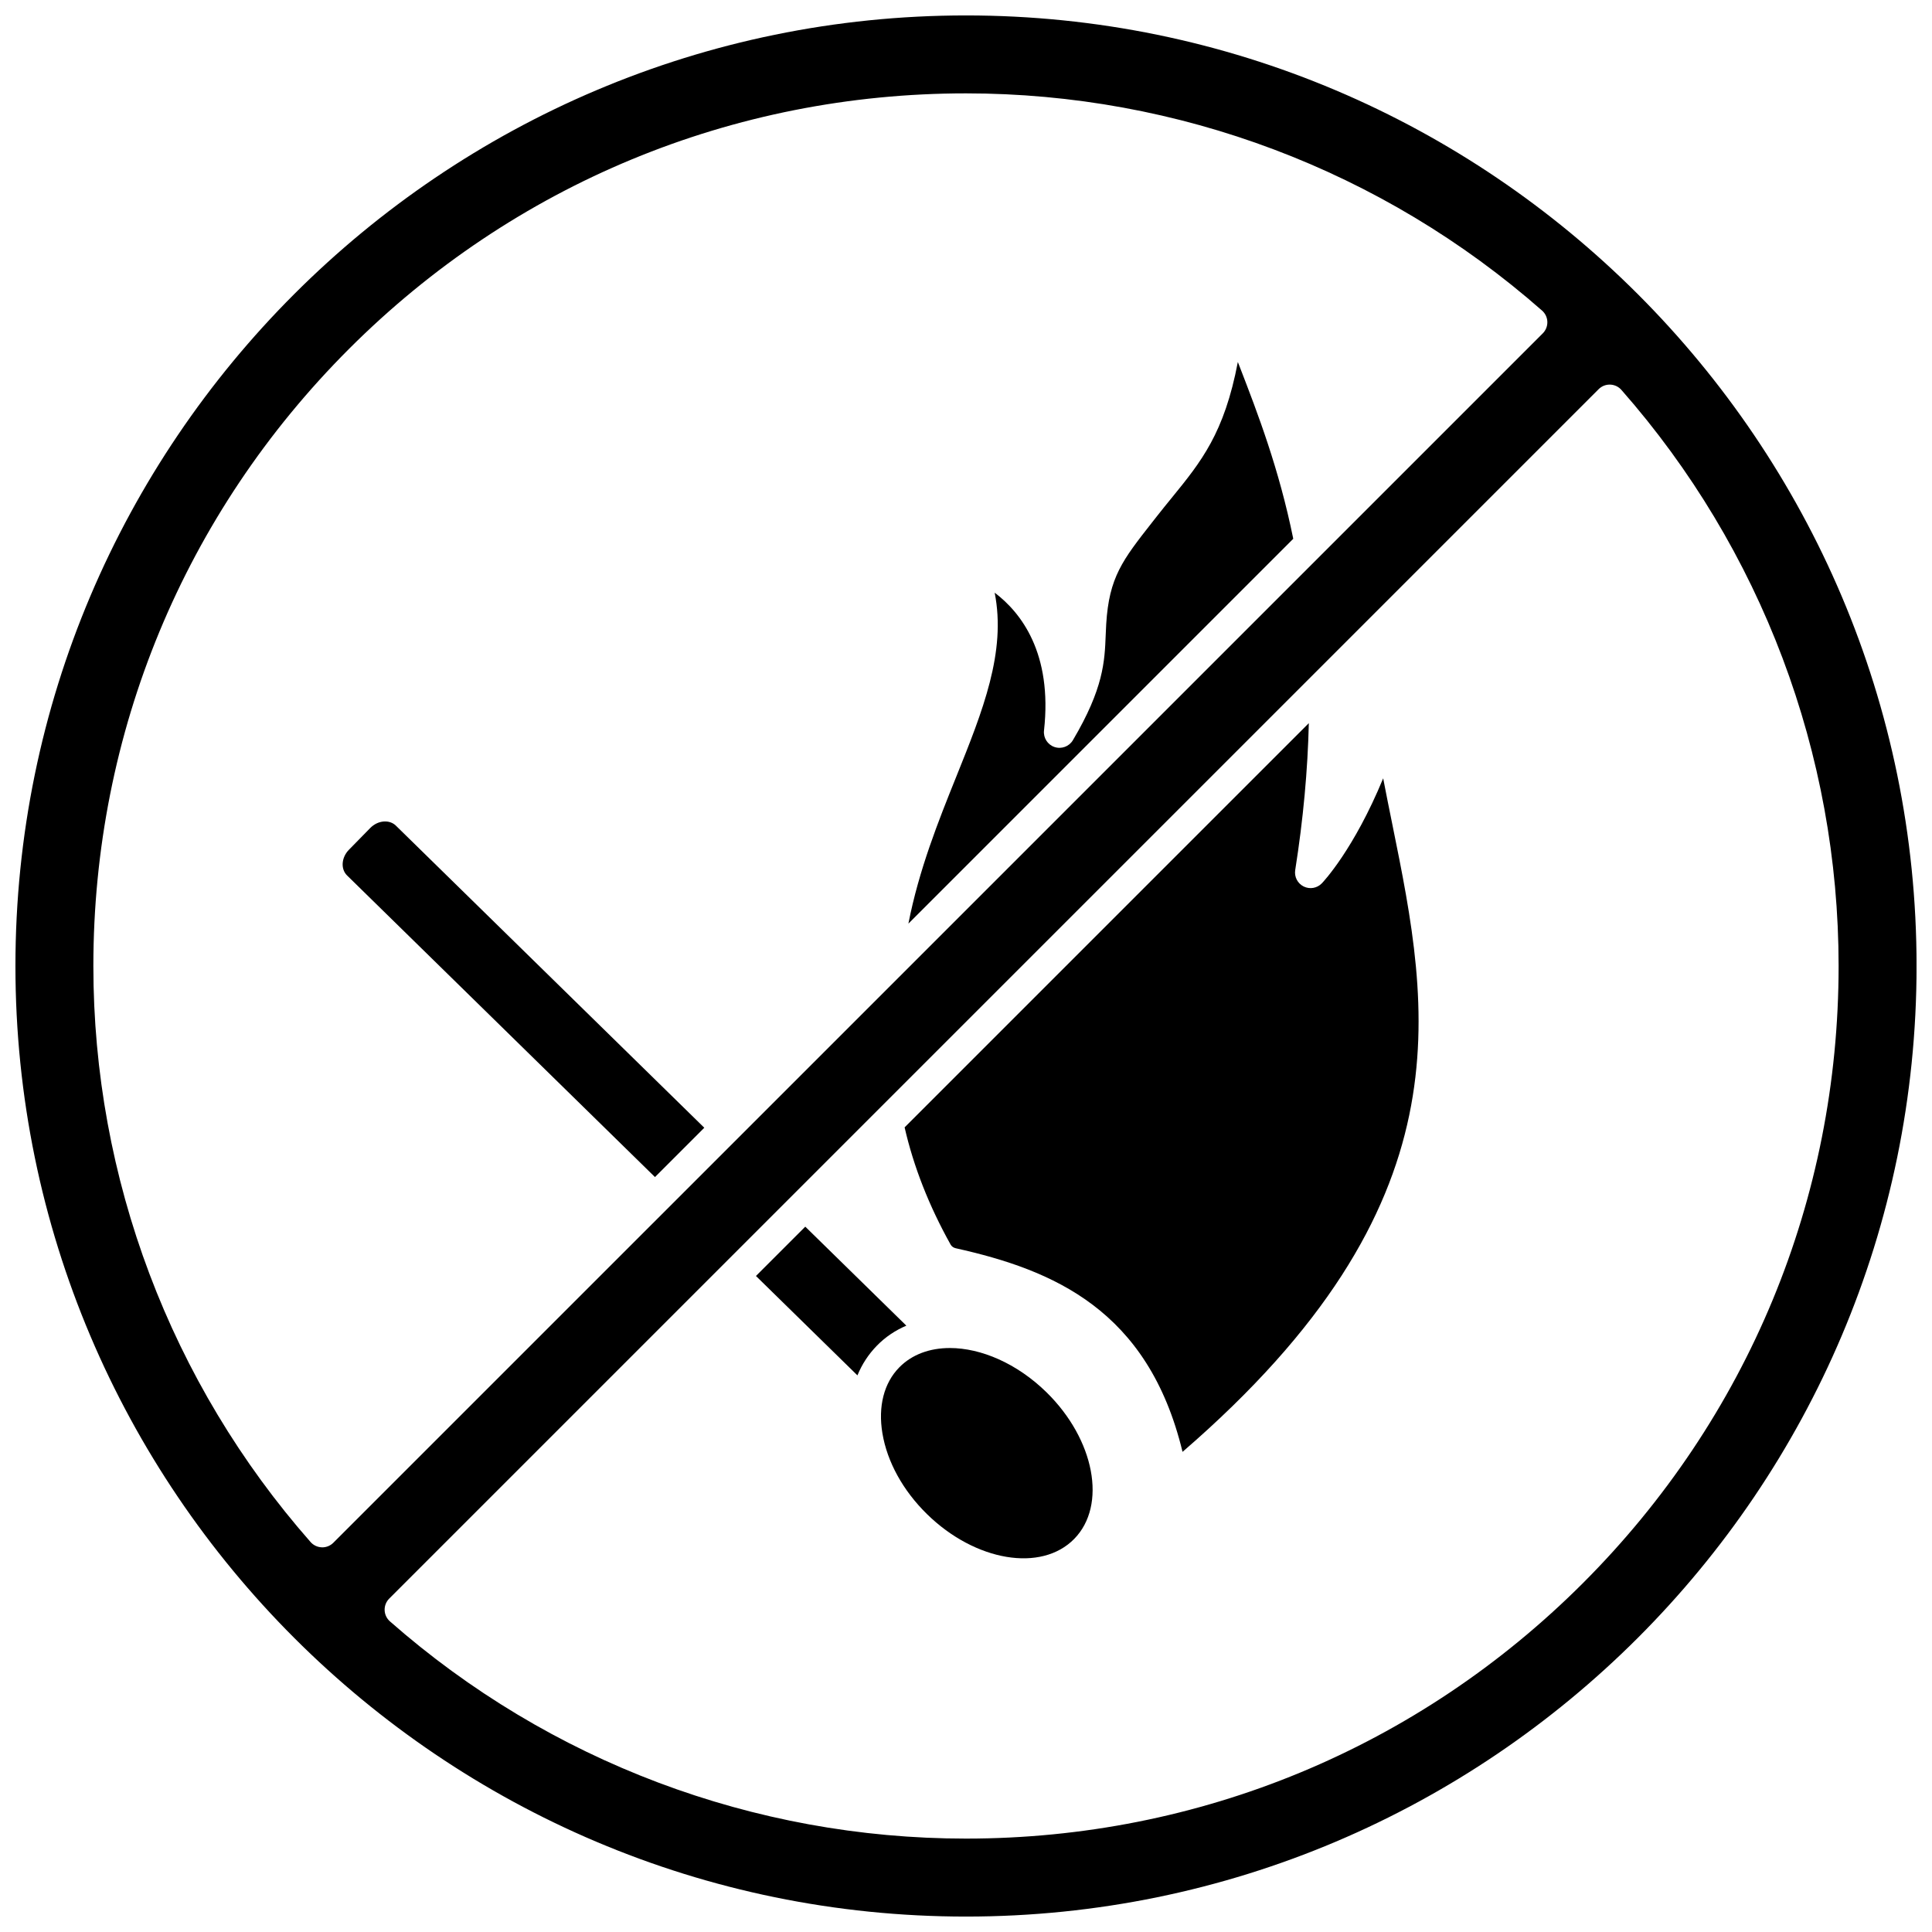 <?xml version="1.0" encoding="UTF-8"?>
<!-- Uploaded to: ICON Repo, www.svgrepo.com, Generator: ICON Repo Mixer Tools -->
<svg width="800px" height="800px" version="1.1" viewBox="144 144 512 512" xmlns="http://www.w3.org/2000/svg">
 <defs>
  <clipPath id="a">
   <path d="m148.09 148.09h503.81v503.81h-503.81z"/>
  </clipPath>
 </defs>
 <path d="m376.39 500.61c2.25-2.301 4.891-4.059 7.801-5.297l-26.785-26.234-13.07 13.07 26.891 26.34c1.203-2.945 2.934-5.598 5.164-7.879z"/>
 <path d="m397.29 474.8c25.836 5.762 50.996 16.289 60.094 53.957 76.012-65.676 65.645-116.79 55.613-166.22-0.82-4.043-1.652-8.145-2.441-12.273-7.785 18.863-15.84 27.395-16.258 27.828-1.25 1.301-3.199 1.637-4.812 0.836s-2.523-2.559-2.242-4.344c2.125-13.457 3.32-26.504 3.606-38.941l-107.12 107.12c2.363 10.34 6.445 20.781 12.195 31.07 0.27 0.48 0.77 0.836 1.367 0.969z"/>
 <path d="m472.04 239.94c-3.602 18.895-9.703 26.391-17.535 36.008-1.293 1.586-2.641 3.242-4.039 5.027l-1.145 1.461c-7.836 9.988-11.414 14.547-12.164 26.961-0.062 1-0.098 1.973-0.137 2.93-0.273 6.93-0.551 14.098-8.691 27.832-0.992 1.672-3.019 2.426-4.863 1.812-1.844-0.617-3.008-2.438-2.793-4.371 2.285-20.562-6.129-31.285-13.074-36.535 3.109 15.734-3.156 31.309-10.211 48.848-4.68 11.637-9.844 24.5-12.652 38.859l101.99-101.99c-3.766-18.578-9.477-33.387-14.102-45.352-0.199-0.504-0.395-1-0.582-1.492z"/>
 <path d="m421.31 512.95c-7.797-7.637-17.344-11.711-25.586-11.711-5.277 0-10.02 1.672-13.426 5.148-4.051 4.137-5.633 10.332-4.453 17.441 1.262 7.586 5.457 15.199 11.82 21.43 12.789 12.527 30.289 15.473 39.016 6.562 8.723-8.906 5.418-26.344-7.371-38.871z"/>
 <g clip-path="url(#a)">
  <path d="m400 148.09c-138.9 0-251.91 113-251.91 251.91s113 251.91 251.91 251.91 251.91-113 251.91-251.91c-0.004-138.9-113.01-251.91-251.91-251.91zm-170.59 405.97c-0.043 0-0.086 0-0.133-0.004-1.141-0.039-2.215-0.543-2.969-1.398-37.121-42.203-57.566-96.422-57.566-152.66 0-61.77 24.055-119.84 67.734-163.52 43.676-43.68 101.75-67.734 163.52-67.734 56.246 0 110.46 20.445 152.67 57.57 0.855 0.754 1.363 1.828 1.398 2.969s-0.402 2.246-1.207 3.055l-320.53 320.52c-0.777 0.773-1.828 1.207-2.922 1.207zm334.11 9.457c-43.68 43.676-101.75 67.73-163.52 67.73-56.246 0-110.46-20.445-152.67-57.57-0.855-0.754-1.363-1.828-1.398-2.969s0.402-2.246 1.207-3.055l320.52-320.52c0.809-0.805 1.91-1.246 3.055-1.207 1.141 0.039 2.215 0.543 2.969 1.398 37.121 42.203 57.566 96.422 57.566 152.67 0 61.77-24.055 119.84-67.73 163.52z"/>
 </g>
 <path d="m245.8 361.7c-1.355 0.074-2.664 0.691-3.688 1.734l-5.641 5.758c-2.012 2.055-2.234 5.106-0.496 6.809l81.602 79.934 13.07-13.07-81.738-80.066c-0.793-0.773-1.895-1.164-3.109-1.098z"/>
</svg>